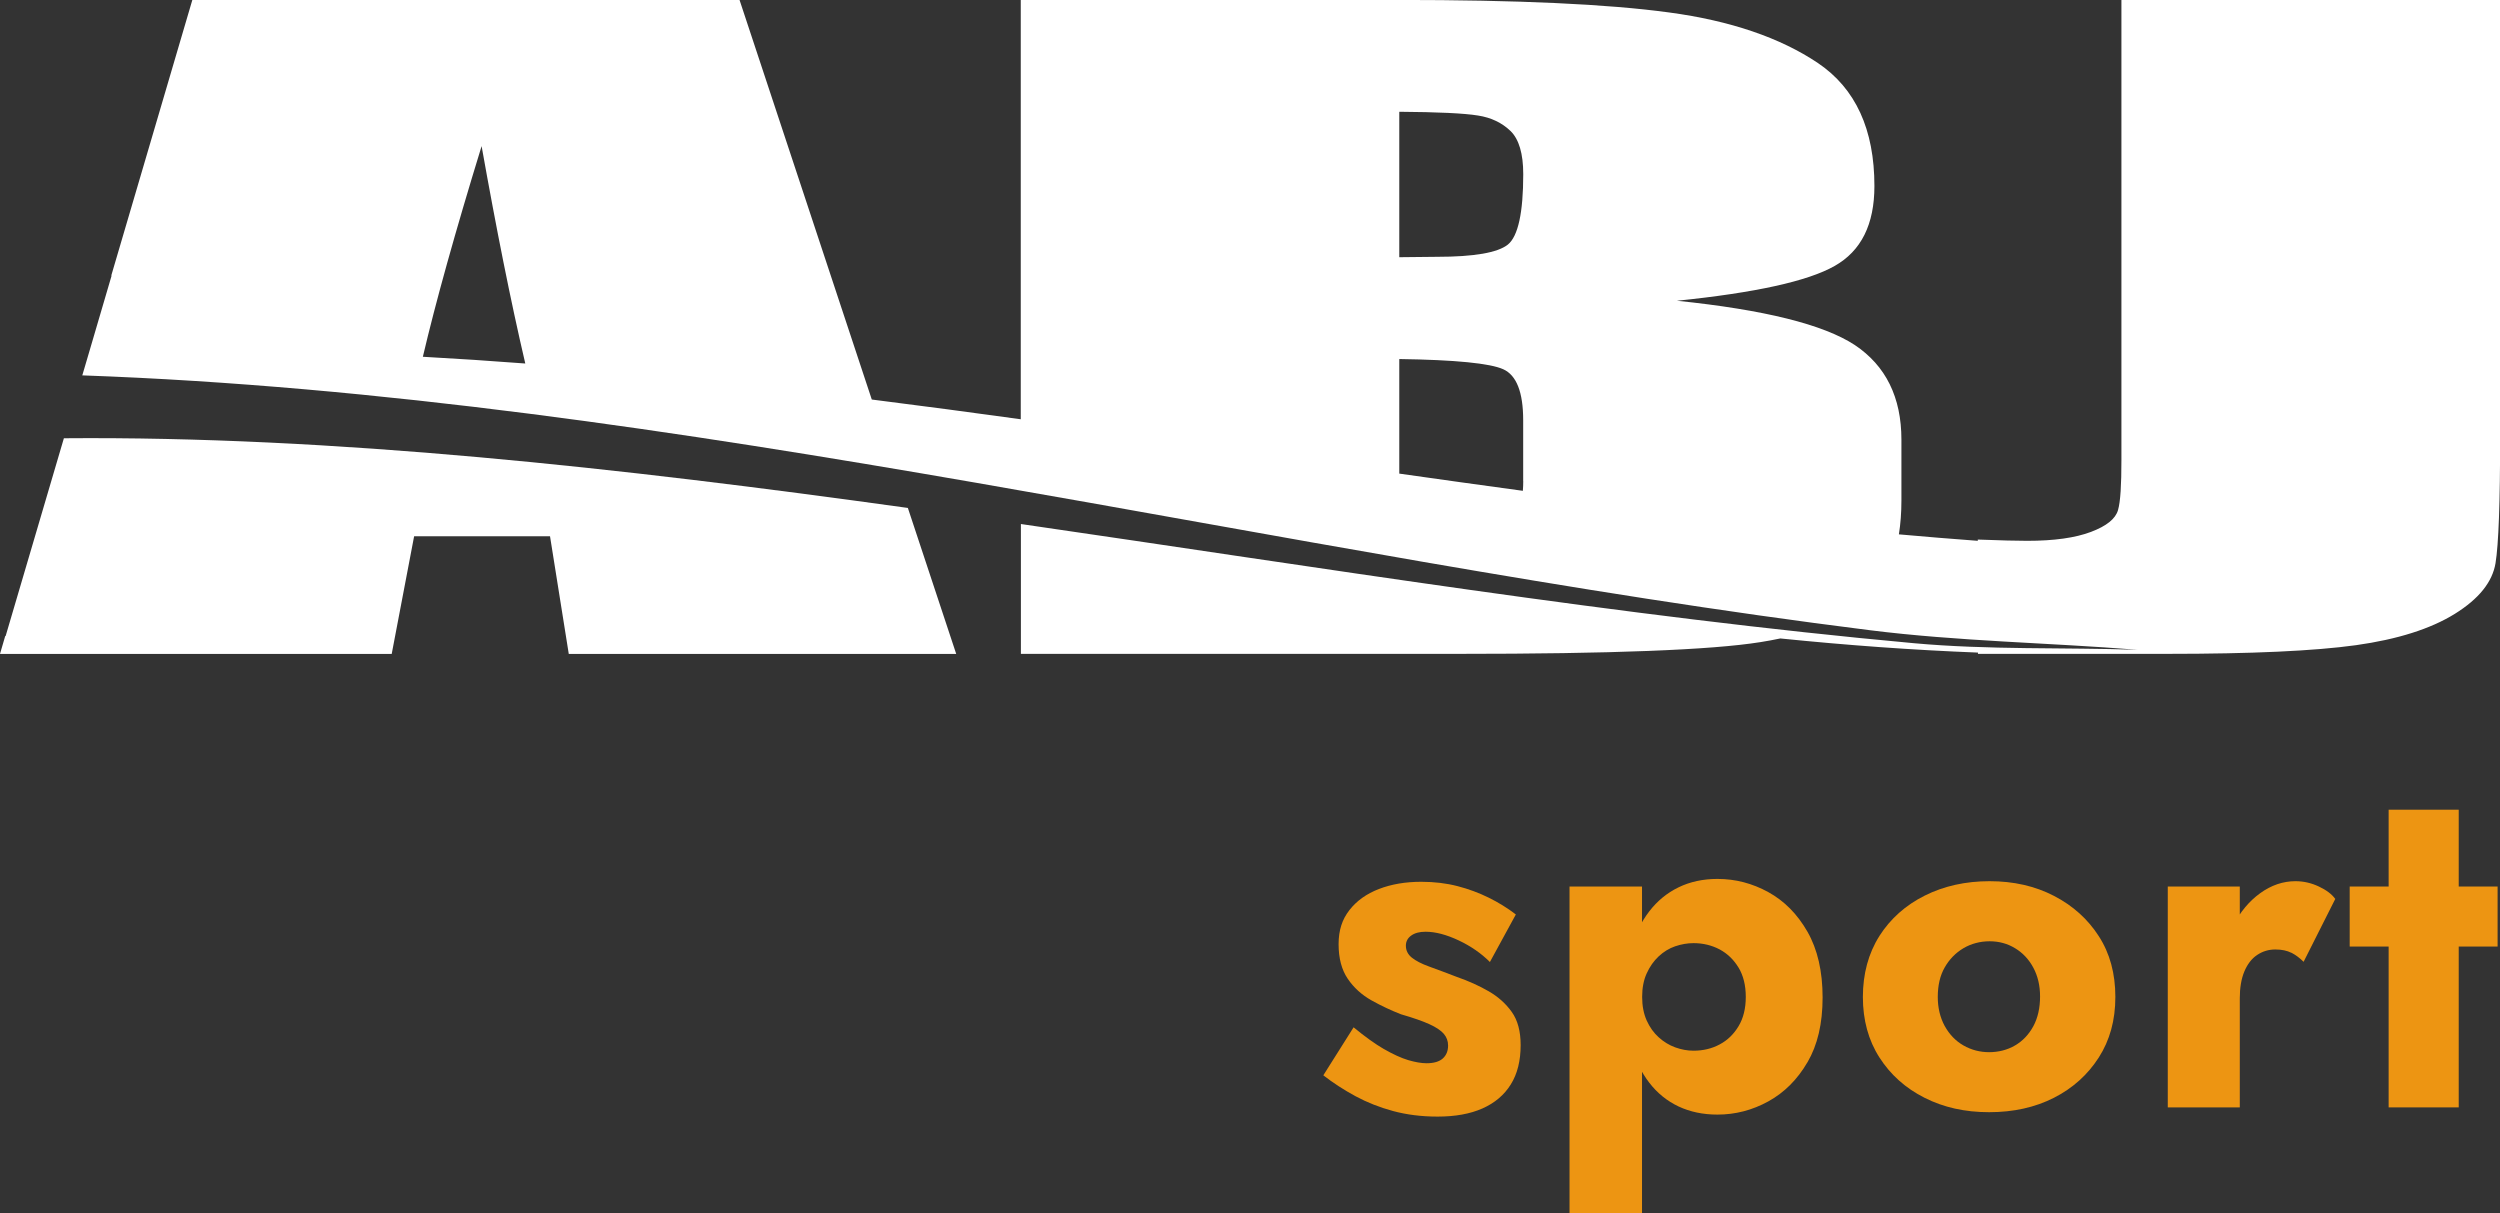 <svg xmlns="http://www.w3.org/2000/svg" id="b" viewBox="0 0 374.89 181.9"><rect x="0" y="0" width="374.89" height="181.9" fill="#333333" stroke="none"/><g id="c"><path d="m62.1,80.42h20.38l2.81,17.64h58.1l-7.25-21.89c-43.34-6.03-86.14-10.79-126.56-10.45L.85,95.36l-.07.03-.78,2.67h58.74l3.36-17.64Z" style="fill:#fff; stroke-width:0px;"></path><path d="m374.88,0h-56.76v68.99c0,3.7-.14,6.22-.51,7.5-.37,1.3-1.7,2.38-4.05,3.27-2.35.89-5.52,1.34-9.57,1.34-1.52,0-4-.06-7.41-.19v.19c-3.94-.29-7.88-.62-11.83-.97.25-1.57.38-3.26.38-5.09v-9.1c0-6.37-2.35-11.1-6.99-14.2-4.69-3.08-13.57-5.29-26.68-6.64,11.78-1.2,19.64-2.94,23.64-5.21,4-2.25,5.98-6.24,5.98-11.99,0-8.48-2.81-14.62-8.46-18.44-5.66-3.8-13.11-6.35-22.31-7.59-9.2-1.26-22.77-1.88-40.62-1.88h-56.62v62.88c-7.44-1.03-14.89-2.02-22.34-2.96L110.9,0H28.84l-12.15,41.31.04.04-3.37,11.48-1.02,3.46c89.23,3.19,178.92,27.03,268.02,38.21,13.28,1.67,26.87,1.88,40.18,2.94-11.01-.37-22.4.03-33.57-.99-43.6-3.98-88.9-11.34-133.88-17.87v19.47h65.64c22.81,0,37.9-.58,45.26-1.76,1.03-.16,2.02-.35,2.98-.55,9.96,1.01,19.84,1.74,29.64,2.12v.19h0s28.43,0,28.43,0c12.56,0,21.99-.43,28.25-1.3,6.21-.87,11.18-2.44,14.81-4.69,3.63-2.25,5.66-4.8,6.12-7.61.46-2.79.69-9.12.69-18.92V0h0ZM63.41,53.5c1.91-8.14,4.84-18.67,8.81-31.59,2.2,12.36,4.36,23.23,6.55,32.6-5.12-.39-10.24-.73-15.35-1.01Zm165.01,18.63c0,.51-.02,1-.06,1.47-6.17-.84-12.34-1.7-18.53-2.58v-17.18c8.42.12,13.62.64,15.59,1.53,1.98.89,2.99,3.43,2.99,7.63v9.14Zm-2.3-35.46c-1.52,1.22-5.06,1.84-10.63,1.84-1.38,0-3.27.02-5.66.06v-21.81c5.8.04,9.75.23,11.78.56,2.02.31,3.63,1.1,4.92,2.34,1.24,1.22,1.89,3.37,1.89,6.45,0,5.81-.78,9.32-2.3,10.56Z" style="fill:#fff; stroke-width:0px;"></path><path d="m207.53,157.31c1.37.79,2.58,1.34,3.64,1.66,1.06.31,1.97.47,2.74.47,1.1,0,1.92-.24,2.45-.72.53-.48.79-1.13.79-1.94,0-.67-.22-1.26-.65-1.76-.43-.5-1.15-.98-2.16-1.44-1.01-.46-2.42-.95-4.25-1.48-1.49-.58-2.96-1.27-4.43-2.09-1.46-.82-2.65-1.9-3.56-3.24s-1.37-3.07-1.37-5.18.54-3.72,1.62-5.11c1.08-1.39,2.56-2.45,4.43-3.17,1.87-.72,3.98-1.08,6.34-1.08,1.97,0,3.78.22,5.44.65,1.66.43,3.22,1.01,4.68,1.73,1.46.72,2.82,1.56,4.07,2.52l-3.89,7.13c-1.3-1.3-2.86-2.38-4.68-3.24-1.83-.86-3.48-1.3-4.97-1.3-.91,0-1.63.19-2.16.58-.53.38-.79.89-.79,1.51,0,.72.3,1.32.9,1.8.6.48,1.46.92,2.59,1.33,1.13.41,2.51.92,4.14,1.55,1.78.62,3.37,1.34,4.79,2.16,1.42.82,2.57,1.85,3.46,3.1.89,1.25,1.33,2.9,1.33,4.97,0,2.35-.49,4.32-1.48,5.9-.98,1.58-2.4,2.78-4.25,3.6-1.85.82-4.09,1.22-6.73,1.22-2.4,0-4.62-.28-6.66-.83-2.04-.55-3.92-1.3-5.65-2.23-1.73-.94-3.34-1.98-4.82-3.13l4.54-7.2c1.68,1.39,3.2,2.48,4.57,3.28Z" style="fill:#ed9512; stroke-width:0px;"></path><path d="m235.36,181.9v-48.96h10.87v48.96h-10.87Zm35.68-22.61c-1.51,2.59-3.47,4.55-5.87,5.87-2.4,1.32-4.94,1.98-7.63,1.98-2.16,0-4.1-.41-5.83-1.22-1.73-.82-3.19-2-4.39-3.56-1.2-1.56-2.11-3.42-2.74-5.58s-.94-4.58-.94-7.27.31-5.11.94-7.27,1.54-4.02,2.74-5.58c1.2-1.56,2.66-2.76,4.39-3.6,1.73-.84,3.67-1.26,5.83-1.26,2.69,0,5.23.66,7.63,1.98,2.4,1.32,4.36,3.3,5.87,5.94,1.51,2.64,2.27,5.93,2.27,9.86s-.76,7.13-2.27,9.72Zm-10.33-14.18c-.72-1.2-1.67-2.11-2.84-2.74-1.18-.62-2.48-.94-3.92-.94-.91,0-1.82.16-2.74.47-.91.31-1.74.82-2.48,1.51-.75.7-1.34,1.55-1.8,2.56-.46,1.01-.68,2.18-.68,3.53s.23,2.52.68,3.53c.46,1.01,1.05,1.85,1.8,2.52.74.67,1.57,1.18,2.48,1.51s1.82.5,2.74.5c1.44,0,2.75-.31,3.92-.94,1.18-.62,2.12-1.54,2.84-2.74.72-1.2,1.08-2.66,1.08-4.39s-.36-3.19-1.08-4.39Z" style="fill:#ed9512; stroke-width:0px;"></path><path d="m281.83,140.35c1.66-2.59,3.92-4.61,6.8-6.05,2.88-1.44,6.12-2.16,9.72-2.16s6.82.73,9.65,2.2c2.83,1.46,5.08,3.48,6.73,6.05,1.66,2.57,2.48,5.6,2.48,9.11s-.83,6.48-2.48,9.07c-1.66,2.59-3.9,4.61-6.73,6.05-2.83,1.44-6.07,2.16-9.72,2.16s-6.83-.72-9.68-2.16c-2.86-1.44-5.11-3.46-6.77-6.05s-2.48-5.62-2.48-9.07.83-6.55,2.48-9.14Zm9.79,13.5c.7,1.27,1.63,2.24,2.81,2.92,1.18.67,2.46,1.01,3.85,1.01s2.74-.33,3.89-1.01c1.15-.67,2.06-1.63,2.74-2.88.67-1.25,1.01-2.74,1.01-4.46,0-1.63-.34-3.07-1.01-4.32-.67-1.25-1.58-2.22-2.74-2.92-1.15-.7-2.42-1.04-3.82-1.04s-2.75.35-3.92,1.04c-1.18.7-2.11,1.66-2.81,2.88-.7,1.22-1.04,2.7-1.04,4.43,0,1.63.35,3.08,1.04,4.36Z" style="fill:#ed9512; stroke-width:0px;"></path><path d="m335.87,166.06h-10.8v-33.12h10.8v33.12Zm7.74-23.18c-.65-.33-1.45-.5-2.41-.5-1.01,0-1.92.28-2.74.83-.82.55-1.45,1.38-1.91,2.48-.46,1.1-.68,2.45-.68,4.03l-2.59-3.82c0-2.64.53-4.99,1.58-7.06s2.41-3.7,4.07-4.9c1.66-1.2,3.42-1.8,5.29-1.8,1.2,0,2.36.26,3.49.79,1.13.53,1.96,1.15,2.48,1.87l-4.75,9.43c-.58-.58-1.19-1.03-1.84-1.37Z" style="fill:#ed9512; stroke-width:0px;"></path><path d="m374.53,132.94v9h-22.18v-9h22.18Zm-5.83-11.52v44.64h-10.51v-44.64h10.51Z" style="fill:#ed9512; stroke-width:0px;"></path></g></svg>